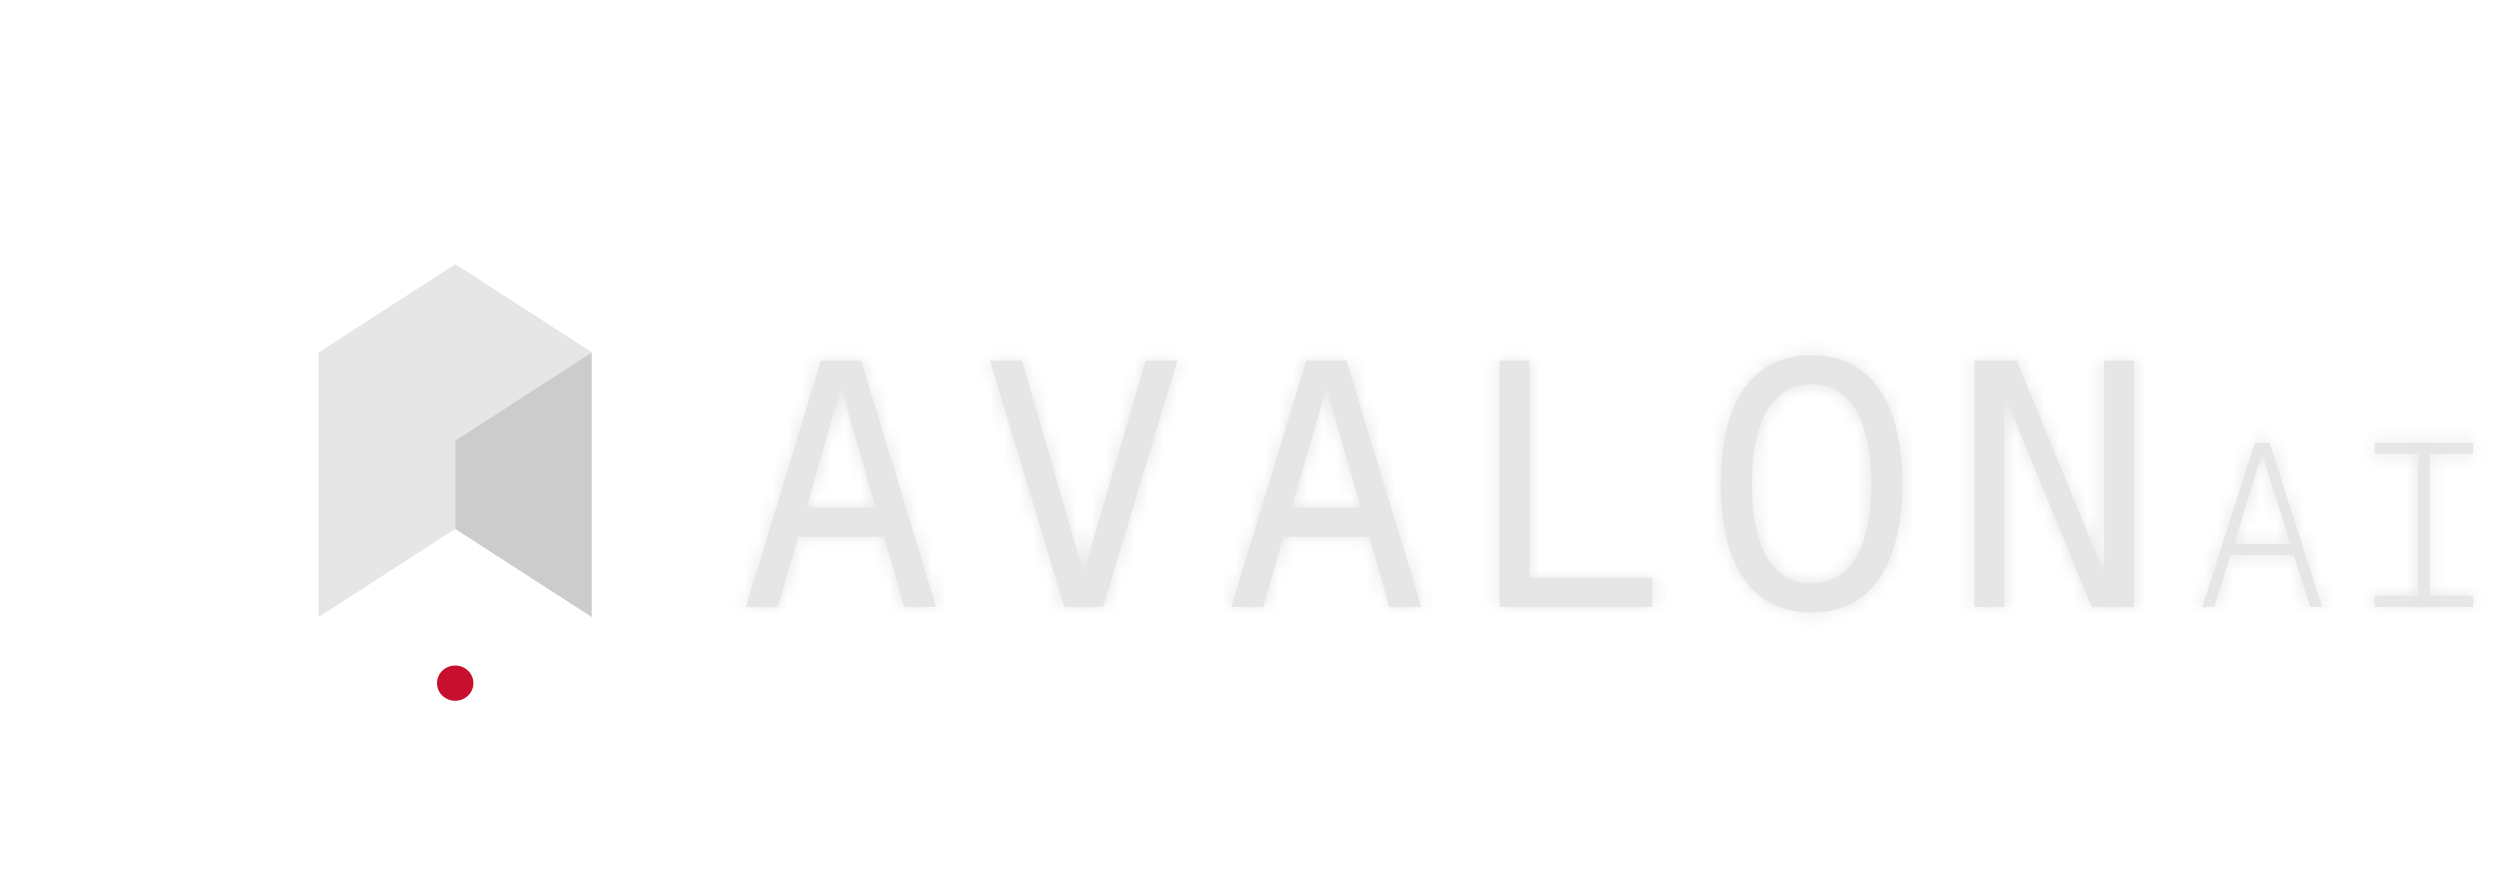 <svg width="173" height="61" viewBox="0 0 173 61" fill="none" xmlns="http://www.w3.org/2000/svg">
<mask id="path-1-inside-1_3_796" fill="white">
<path d="M51.624 42L56.808 24.96H59.592L64.776 42H62.568L58.2 26.832L53.832 42H51.624ZM54.24 37.152L54.96 35.136H61.44L62.16 37.152H54.24ZM73.647 42L68.511 24.96H70.719L75.279 40.656H74.703L79.263 24.96H81.471L76.335 42H73.647ZM85.205 42L90.389 24.96H93.173L98.357 42H96.149L91.781 26.832L87.413 42H85.205ZM87.821 37.152L88.541 35.136H95.021L95.741 37.152H87.821ZM103.772 42V24.96H105.836V41.04L104.804 39.984H114.332V42H103.772ZM125.362 42.384C124.018 42.384 122.874 42.04 121.93 41.352C121.002 40.664 120.29 39.656 119.794 38.328C119.314 37 119.074 35.392 119.074 33.504C119.074 31.584 119.314 29.96 119.794 28.632C120.29 27.304 121.002 26.296 121.93 25.608C122.874 24.92 124.018 24.576 125.362 24.576C126.706 24.576 127.842 24.92 128.77 25.608C129.714 26.296 130.426 27.304 130.906 28.632C131.402 29.96 131.65 31.584 131.65 33.504C131.65 35.392 131.402 37 130.906 38.328C130.426 39.656 129.714 40.664 128.77 41.352C127.842 42.04 126.706 42.384 125.362 42.384ZM125.362 40.368C126.242 40.368 126.986 40.112 127.594 39.6C128.218 39.072 128.69 38.296 129.01 37.272C129.33 36.248 129.49 34.992 129.49 33.504C129.49 32.016 129.33 30.76 129.01 29.736C128.69 28.696 128.218 27.912 127.594 27.384C126.986 26.856 126.242 26.592 125.362 26.592C124.482 26.592 123.73 26.856 123.106 27.384C122.498 27.912 122.034 28.696 121.714 29.736C121.394 30.76 121.234 32.016 121.234 33.504C121.234 34.992 121.394 36.248 121.714 37.272C122.034 38.296 122.498 39.072 123.106 39.6C123.73 40.112 124.482 40.368 125.362 40.368ZM136.633 42V24.96H139.561L145.609 39.648V24.96H147.673V42H144.745L138.697 27.312V42H136.633ZM152.4 42L156.032 30.64H157.056L160.688 42H159.856L156.544 31.392L153.232 42H152.4ZM154.016 38.416L154.288 37.648H158.8L159.072 38.416H154.016ZM164.33 42V41.232H167.338V31.408H164.33V30.64H171.146V31.408H168.138V41.232H171.146V42H164.33Z"/>
</mask>
<path d="M51.624 42L56.808 24.96H59.592L64.776 42H62.568L58.2 26.832L53.832 42H51.624ZM54.24 37.152L54.96 35.136H61.44L62.16 37.152H54.24ZM73.647 42L68.511 24.96H70.719L75.279 40.656H74.703L79.263 24.96H81.471L76.335 42H73.647ZM85.205 42L90.389 24.96H93.173L98.357 42H96.149L91.781 26.832L87.413 42H85.205ZM87.821 37.152L88.541 35.136H95.021L95.741 37.152H87.821ZM103.772 42V24.96H105.836V41.04L104.804 39.984H114.332V42H103.772ZM125.362 42.384C124.018 42.384 122.874 42.04 121.93 41.352C121.002 40.664 120.29 39.656 119.794 38.328C119.314 37 119.074 35.392 119.074 33.504C119.074 31.584 119.314 29.96 119.794 28.632C120.29 27.304 121.002 26.296 121.93 25.608C122.874 24.92 124.018 24.576 125.362 24.576C126.706 24.576 127.842 24.92 128.77 25.608C129.714 26.296 130.426 27.304 130.906 28.632C131.402 29.96 131.65 31.584 131.65 33.504C131.65 35.392 131.402 37 130.906 38.328C130.426 39.656 129.714 40.664 128.77 41.352C127.842 42.04 126.706 42.384 125.362 42.384ZM125.362 40.368C126.242 40.368 126.986 40.112 127.594 39.6C128.218 39.072 128.69 38.296 129.01 37.272C129.33 36.248 129.49 34.992 129.49 33.504C129.49 32.016 129.33 30.76 129.01 29.736C128.69 28.696 128.218 27.912 127.594 27.384C126.986 26.856 126.242 26.592 125.362 26.592C124.482 26.592 123.73 26.856 123.106 27.384C122.498 27.912 122.034 28.696 121.714 29.736C121.394 30.76 121.234 32.016 121.234 33.504C121.234 34.992 121.394 36.248 121.714 37.272C122.034 38.296 122.498 39.072 123.106 39.6C123.73 40.112 124.482 40.368 125.362 40.368ZM136.633 42V24.96H139.561L145.609 39.648V24.96H147.673V42H144.745L138.697 27.312V42H136.633ZM152.4 42L156.032 30.64H157.056L160.688 42H159.856L156.544 31.392L153.232 42H152.4ZM154.016 38.416L154.288 37.648H158.8L159.072 38.416H154.016ZM164.33 42V41.232H167.338V31.408H164.33V30.64H171.146V31.408H168.138V41.232H171.146V42H164.33Z" fill="#E6E6E6"/>
<path d="M51.624 42L50.667 41.709L50.275 43H51.624V42ZM56.808 24.96V23.96H56.067L55.851 24.669L56.808 24.96ZM59.592 24.96L60.549 24.669L60.333 23.96H59.592V24.96ZM64.776 42V43H66.126L65.733 41.709L64.776 42ZM62.568 42L61.607 42.277L61.815 43H62.568V42ZM58.2 26.832L59.161 26.555L58.2 23.218L57.239 26.555L58.2 26.832ZM53.832 42V43H54.585L54.793 42.277L53.832 42ZM54.24 37.152L53.298 36.816L52.821 38.152H54.24V37.152ZM54.96 35.136V34.136H54.255L54.018 34.8L54.96 35.136ZM61.44 35.136L62.382 34.8L62.145 34.136H61.44V35.136ZM62.16 37.152V38.152H63.579L63.102 36.816L62.16 37.152ZM51.624 42L52.581 42.291L57.765 25.251L56.808 24.96L55.851 24.669L50.667 41.709L51.624 42ZM56.808 24.96V25.96H59.592V24.96V23.96H56.808V24.96ZM59.592 24.96L58.635 25.251L63.819 42.291L64.776 42L65.733 41.709L60.549 24.669L59.592 24.96ZM64.776 42V41H62.568V42V43H64.776V42ZM62.568 42L63.529 41.723L59.161 26.555L58.2 26.832L57.239 27.109L61.607 42.277L62.568 42ZM58.2 26.832L57.239 26.555L52.871 41.723L53.832 42L54.793 42.277L59.161 27.109L58.2 26.832ZM53.832 42V41H51.624V42V43H53.832V42ZM54.24 37.152L55.182 37.488L55.902 35.472L54.96 35.136L54.018 34.8L53.298 36.816L54.24 37.152ZM54.96 35.136V36.136H61.44V35.136V34.136H54.96V35.136ZM61.44 35.136L60.498 35.472L61.218 37.488L62.16 37.152L63.102 36.816L62.382 34.8L61.44 35.136ZM62.16 37.152V36.152H54.24V37.152V38.152H62.16V37.152ZM73.647 42L72.689 42.289L72.904 43H73.647V42ZM68.511 24.96V23.96H67.165L67.553 25.249L68.511 24.96ZM70.719 24.96L71.679 24.681L71.469 23.96H70.719V24.96ZM75.279 40.656V41.656H76.611L76.239 40.377L75.279 40.656ZM74.703 40.656L73.742 40.377L73.371 41.656H74.703V40.656ZM79.263 24.96V23.96H78.512L78.302 24.681L79.263 24.96ZM81.471 24.96L82.428 25.249L82.817 23.96H81.471V24.96ZM76.335 42V43H77.078L77.292 42.289L76.335 42ZM73.647 42L74.604 41.711L69.468 24.671L68.511 24.96L67.553 25.249L72.689 42.289L73.647 42ZM68.511 24.96V25.96H70.719V24.96V23.96H68.511V24.96ZM70.719 24.96L69.758 25.239L74.318 40.935L75.279 40.656L76.239 40.377L71.679 24.681L70.719 24.96ZM75.279 40.656V39.656H74.703V40.656V41.656H75.279V40.656ZM74.703 40.656L75.663 40.935L80.223 25.239L79.263 24.96L78.302 24.681L73.742 40.377L74.703 40.656ZM79.263 24.96V25.96H81.471V24.96V23.96H79.263V24.96ZM81.471 24.96L80.513 24.671L75.377 41.711L76.335 42L77.292 42.289L82.428 25.249L81.471 24.96ZM76.335 42V41H73.647V42V43H76.335V42ZM85.205 42L84.249 41.709L83.856 43H85.205V42ZM90.389 24.96V23.96H89.648L89.433 24.669L90.389 24.96ZM93.173 24.96L94.13 24.669L93.914 23.96H93.173V24.96ZM98.357 42V43H99.707L99.314 41.709L98.357 42ZM96.149 42L95.188 42.277L95.397 43H96.149V42ZM91.781 26.832L92.742 26.555L91.781 23.218L90.82 26.555L91.781 26.832ZM87.413 42V43H88.166L88.374 42.277L87.413 42ZM87.821 37.152L86.879 36.816L86.402 38.152H87.821V37.152ZM88.541 35.136V34.136H87.837L87.6 34.8L88.541 35.136ZM95.021 35.136L95.963 34.8L95.726 34.136H95.021V35.136ZM95.741 37.152V38.152H97.16L96.683 36.816L95.741 37.152ZM85.205 42L86.162 42.291L91.346 25.251L90.389 24.96L89.433 24.669L84.249 41.709L85.205 42ZM90.389 24.96V25.96H93.173V24.96V23.96H90.389V24.96ZM93.173 24.96L92.216 25.251L97.4 42.291L98.357 42L99.314 41.709L94.13 24.669L93.173 24.96ZM98.357 42V41H96.149V42V43H98.357V42ZM96.149 42L97.11 41.723L92.742 26.555L91.781 26.832L90.82 27.109L95.188 42.277L96.149 42ZM91.781 26.832L90.82 26.555L86.452 41.723L87.413 42L88.374 42.277L92.742 27.109L91.781 26.832ZM87.413 42V41H85.205V42V43H87.413V42ZM87.821 37.152L88.763 37.488L89.483 35.472L88.541 35.136L87.6 34.8L86.879 36.816L87.821 37.152ZM88.541 35.136V36.136H95.021V35.136V34.136H88.541V35.136ZM95.021 35.136L94.079 35.472L94.799 37.488L95.741 37.152L96.683 36.816L95.963 34.8L95.021 35.136ZM95.741 37.152V36.152H87.821V37.152V38.152H95.741V37.152ZM103.772 42H102.772V43H103.772V42ZM103.772 24.96V23.96H102.772V24.96H103.772ZM105.836 24.96H106.836V23.96H105.836V24.96ZM105.836 41.04L105.121 41.739L106.836 43.494V41.04H105.836ZM104.804 39.984V38.984H102.428L104.089 40.683L104.804 39.984ZM114.332 39.984H115.332V38.984H114.332V39.984ZM114.332 42V43H115.332V42H114.332ZM103.772 42H104.772V24.96H103.772H102.772V42H103.772ZM103.772 24.96V25.96H105.836V24.96V23.96H103.772V24.96ZM105.836 24.96H104.836V41.04H105.836H106.836V24.96H105.836ZM105.836 41.04L106.551 40.341L105.519 39.285L104.804 39.984L104.089 40.683L105.121 41.739L105.836 41.04ZM104.804 39.984V40.984H114.332V39.984V38.984H104.804V39.984ZM114.332 39.984H113.332V42H114.332H115.332V39.984H114.332ZM114.332 42V41H103.772V42V43H114.332V42ZM121.93 41.352L121.335 42.155L121.342 42.16L121.93 41.352ZM119.794 38.328L118.854 38.668L118.858 38.678L119.794 38.328ZM119.794 28.632L118.858 28.282L118.854 28.292L119.794 28.632ZM121.93 25.608L121.341 24.8L121.335 24.805L121.93 25.608ZM128.77 25.608L128.175 26.411L128.182 26.416L128.77 25.608ZM130.906 28.632L129.966 28.972L129.97 28.982L130.906 28.632ZM130.906 38.328L129.97 37.978L129.966 37.988L130.906 38.328ZM128.77 41.352L128.181 40.544L128.175 40.549L128.77 41.352ZM127.594 39.6L128.239 40.365L128.24 40.363L127.594 39.6ZM129.01 37.272L128.056 36.974L128.056 36.974L129.01 37.272ZM129.01 29.736L128.055 30.03L128.056 30.034L129.01 29.736ZM127.594 27.384L126.939 28.139L126.949 28.147L127.594 27.384ZM123.106 27.384L122.461 26.621L122.451 26.629L123.106 27.384ZM121.714 29.736L122.669 30.034L122.67 30.03L121.714 29.736ZM121.714 37.272L120.76 37.57L120.76 37.57L121.714 37.272ZM123.106 39.6L122.451 40.355L122.461 40.364L122.472 40.373L123.106 39.6ZM125.362 42.384V41.384C124.197 41.384 123.267 41.089 122.519 40.544L121.93 41.352L121.342 42.16C122.482 42.991 123.84 43.384 125.362 43.384V42.384ZM121.93 41.352L122.526 40.549C121.785 39.999 121.175 39.166 120.731 37.978L119.794 38.328L118.858 38.678C119.406 40.145 120.22 41.329 121.335 42.155L121.93 41.352ZM119.794 38.328L120.735 37.988C120.305 36.799 120.074 35.313 120.074 33.504H119.074H118.074C118.074 35.471 118.324 37.201 118.854 38.668L119.794 38.328ZM119.074 33.504H120.074C120.074 31.661 120.306 30.16 120.735 28.972L119.794 28.632L118.854 28.292C118.323 29.761 118.074 31.507 118.074 33.504H119.074ZM119.794 28.632L120.731 28.982C121.175 27.794 121.785 26.961 122.526 26.411L121.93 25.608L121.335 24.805C120.22 25.631 119.406 26.814 118.858 28.282L119.794 28.632ZM121.93 25.608L122.519 26.416C123.267 25.871 124.197 25.576 125.362 25.576V24.576V23.576C123.84 23.576 122.482 23.969 121.342 24.8L121.93 25.608ZM125.362 24.576V25.576C126.528 25.576 127.446 25.871 128.175 26.411L128.77 25.608L129.366 24.805C128.239 23.969 126.885 23.576 125.362 23.576V24.576ZM128.77 25.608L128.182 26.416C128.933 26.964 129.54 27.792 129.966 28.972L130.906 28.632L131.847 28.292C131.313 26.816 130.496 25.628 129.359 24.8L128.77 25.608ZM130.906 28.632L129.97 28.982C130.412 30.166 130.65 31.664 130.65 33.504H131.65H132.65C132.65 31.504 132.393 29.754 131.843 28.282L130.906 28.632ZM131.65 33.504H130.65C130.65 35.31 130.413 36.792 129.97 37.978L130.906 38.328L131.843 38.678C132.392 37.208 132.65 35.474 132.65 33.504H131.65ZM130.906 38.328L129.966 37.988C129.54 39.168 128.933 39.996 128.182 40.544L128.77 41.352L129.359 42.16C130.496 41.332 131.313 40.144 131.847 38.668L130.906 38.328ZM128.77 41.352L128.175 40.549C127.446 41.089 126.528 41.384 125.362 41.384V42.384V43.384C126.885 43.384 128.239 42.991 129.366 42.155L128.77 41.352ZM125.362 40.368V41.368C126.451 41.368 127.431 41.045 128.239 40.365L127.594 39.6L126.95 38.835C126.542 39.179 126.034 39.368 125.362 39.368V40.368ZM127.594 39.6L128.24 40.363C129.048 39.68 129.606 38.72 129.965 37.57L129.01 37.272L128.056 36.974C127.775 37.872 127.389 38.464 126.949 38.837L127.594 39.6ZM129.01 37.272L129.965 37.57C130.324 36.42 130.49 35.057 130.49 33.504H129.49H128.49C128.49 34.927 128.337 36.075 128.056 36.974L129.01 37.272ZM129.49 33.504H130.49C130.49 31.951 130.324 30.587 129.965 29.438L129.01 29.736L128.056 30.034C128.337 30.933 128.49 32.081 128.49 33.504H129.49ZM129.01 29.736L129.966 29.442C129.608 28.278 129.051 27.307 128.24 26.621L127.594 27.384L126.949 28.147C127.386 28.517 127.773 29.114 128.055 30.03L129.01 29.736ZM127.594 27.384L128.25 26.629C127.443 25.928 126.459 25.592 125.362 25.592V26.592V27.592C126.026 27.592 126.53 27.784 126.939 28.139L127.594 27.384ZM125.362 26.592V25.592C124.266 25.592 123.279 25.928 122.461 26.621L123.106 27.384L123.752 28.147C124.182 27.784 124.699 27.592 125.362 27.592V26.592ZM123.106 27.384L122.451 26.629C121.66 27.316 121.115 28.284 120.759 29.442L121.714 29.736L122.67 30.03C122.954 29.108 123.337 28.509 123.762 28.139L123.106 27.384ZM121.714 29.736L120.76 29.438C120.401 30.587 120.234 31.951 120.234 33.504H121.234H122.234C122.234 32.081 122.388 30.933 122.669 30.034L121.714 29.736ZM121.234 33.504H120.234C120.234 35.057 120.401 36.42 120.76 37.57L121.714 37.272L122.669 36.974C122.388 36.075 122.234 34.927 122.234 33.504H121.234ZM121.714 37.272L120.76 37.57C121.117 38.714 121.664 39.671 122.451 40.355L123.106 39.6L123.762 38.845C123.333 38.473 122.952 37.878 122.669 36.974L121.714 37.272ZM123.106 39.6L122.472 40.373C123.292 41.045 124.274 41.368 125.362 41.368V40.368V39.368C124.691 39.368 124.169 39.179 123.741 38.827L123.106 39.6ZM136.633 42H135.633V43H136.633V42ZM136.633 24.96V23.96H135.633V24.96H136.633ZM139.561 24.96L140.486 24.579L140.231 23.96H139.561V24.96ZM145.609 39.648L144.684 40.029L146.609 39.648H145.609ZM145.609 24.96V23.96H144.609V24.96H145.609ZM147.673 24.96H148.673V23.96H147.673V24.96ZM147.673 42V43H148.673V42H147.673ZM144.745 42L143.82 42.381L144.075 43H144.745V42ZM138.697 27.312L139.622 26.931L137.697 27.312H138.697ZM138.697 42V43H139.697V42H138.697ZM136.633 42H137.633V24.96H136.633H135.633V42H136.633ZM136.633 24.96V25.96H139.561V24.96V23.96H136.633V24.96ZM139.561 24.96L138.636 25.341L144.684 40.029L145.609 39.648L146.534 39.267L140.486 24.579L139.561 24.96ZM145.609 39.648H146.609V24.96H145.609H144.609V39.648H145.609ZM145.609 24.96V25.96H147.673V24.96V23.96H145.609V24.96ZM147.673 24.96H146.673V42H147.673H148.673V24.96H147.673ZM147.673 42V41H144.745V42V43H147.673V42ZM144.745 42L145.67 41.619L139.622 26.931L138.697 27.312L137.772 27.693L143.82 42.381L144.745 42ZM138.697 27.312H137.697V42H138.697H139.697V27.312H138.697ZM138.697 42V41H136.633V42V43H138.697V42ZM152.4 42L151.447 41.696L151.03 43H152.4V42ZM156.032 30.64V29.64H155.302L155.079 30.335L156.032 30.64ZM157.056 30.64L158.008 30.335L157.786 29.64H157.056V30.64ZM160.688 42V43H162.057L161.64 41.696L160.688 42ZM159.856 42L158.901 42.298L159.12 43H159.856V42ZM156.544 31.392L157.498 31.094L156.544 28.037L155.589 31.094L156.544 31.392ZM153.232 42V43H153.967L154.186 42.298L153.232 42ZM154.016 38.416L153.073 38.082L152.601 39.416H154.016V38.416ZM154.288 37.648V36.648H153.581L153.345 37.314L154.288 37.648ZM158.8 37.648L159.742 37.314L159.506 36.648H158.8V37.648ZM159.072 38.416V39.416H160.487L160.014 38.082L159.072 38.416ZM152.4 42L153.352 42.304L156.984 30.945L156.032 30.64L155.079 30.335L151.447 41.696L152.4 42ZM156.032 30.64V31.64H157.056V30.64V29.64H156.032V30.64ZM157.056 30.64L156.103 30.945L159.735 42.304L160.688 42L161.64 41.696L158.008 30.335L157.056 30.64ZM160.688 42V41H159.856V42V43H160.688V42ZM159.856 42L160.81 41.702L157.498 31.094L156.544 31.392L155.589 31.69L158.901 42.298L159.856 42ZM156.544 31.392L155.589 31.094L152.277 41.702L153.232 42L154.186 42.298L157.498 31.69L156.544 31.392ZM153.232 42V41H152.4V42V43H153.232V42ZM154.016 38.416L154.958 38.75L155.23 37.982L154.288 37.648L153.345 37.314L153.073 38.082L154.016 38.416ZM154.288 37.648V38.648H158.8V37.648V36.648H154.288V37.648ZM158.8 37.648L157.857 37.982L158.129 38.75L159.072 38.416L160.014 38.082L159.742 37.314L158.8 37.648ZM159.072 38.416V37.416H154.016V38.416V39.416H159.072V38.416ZM164.33 42H163.33V43H164.33V42ZM164.33 41.232V40.232H163.33V41.232H164.33ZM167.338 41.232V42.232H168.338V41.232H167.338ZM167.338 31.408H168.338V30.408H167.338V31.408ZM164.33 31.408H163.33V32.408H164.33V31.408ZM164.33 30.64V29.64H163.33V30.64H164.33ZM171.146 30.64H172.146V29.64H171.146V30.64ZM171.146 31.408V32.408H172.146V31.408H171.146ZM168.138 31.408V30.408H167.138V31.408H168.138ZM168.138 41.232H167.138V42.232H168.138V41.232ZM171.146 41.232H172.146V40.232H171.146V41.232ZM171.146 42V43H172.146V42H171.146ZM164.33 42H165.33V41.232H164.33H163.33V42H164.33ZM164.33 41.232V42.232H167.338V41.232V40.232H164.33V41.232ZM167.338 41.232H168.338V31.408H167.338H166.338V41.232H167.338ZM167.338 31.408V30.408H164.33V31.408V32.408H167.338V31.408ZM164.33 31.408H165.33V30.64H164.33H163.33V31.408H164.33ZM164.33 30.64V31.64H171.146V30.64V29.64H164.33V30.64ZM171.146 30.64H170.146V31.408H171.146H172.146V30.64H171.146ZM171.146 31.408V30.408H168.138V31.408V32.408H171.146V31.408ZM168.138 31.408H167.138V41.232H168.138H169.138V31.408H168.138ZM168.138 41.232V42.232H171.146V41.232V40.232H168.138V41.232ZM171.146 41.232H170.146V42H171.146H172.146V41.232H171.146ZM171.146 42V41H164.33V42V43H171.146V42Z" fill="#E6E6E6" mask="url(#path-1-inside-1_3_796)"/>
<path d="M31.5 18.3L22.05 24.4V42.7L31.5 36.6V18.3Z" fill="#E6E6E6"/>
<path d="M31.5 18.3L40.95 24.4V42.7L31.5 36.6V18.3Z" fill="#CCCCCC"/>
<path d="M31.5 18.3L40.95 24.4L31.5 30.5L22.05 24.4L31.5 18.3Z" fill="#E6E6E6"/>
<path d="M31.5 48.495C32.196 48.495 32.76 47.949 32.76 47.275C32.76 46.601 32.196 46.055 31.5 46.055C30.804 46.055 30.24 46.601 30.24 47.275C30.24 47.949 30.804 48.495 31.5 48.495Z" fill="#C8102E"/>
</svg>
